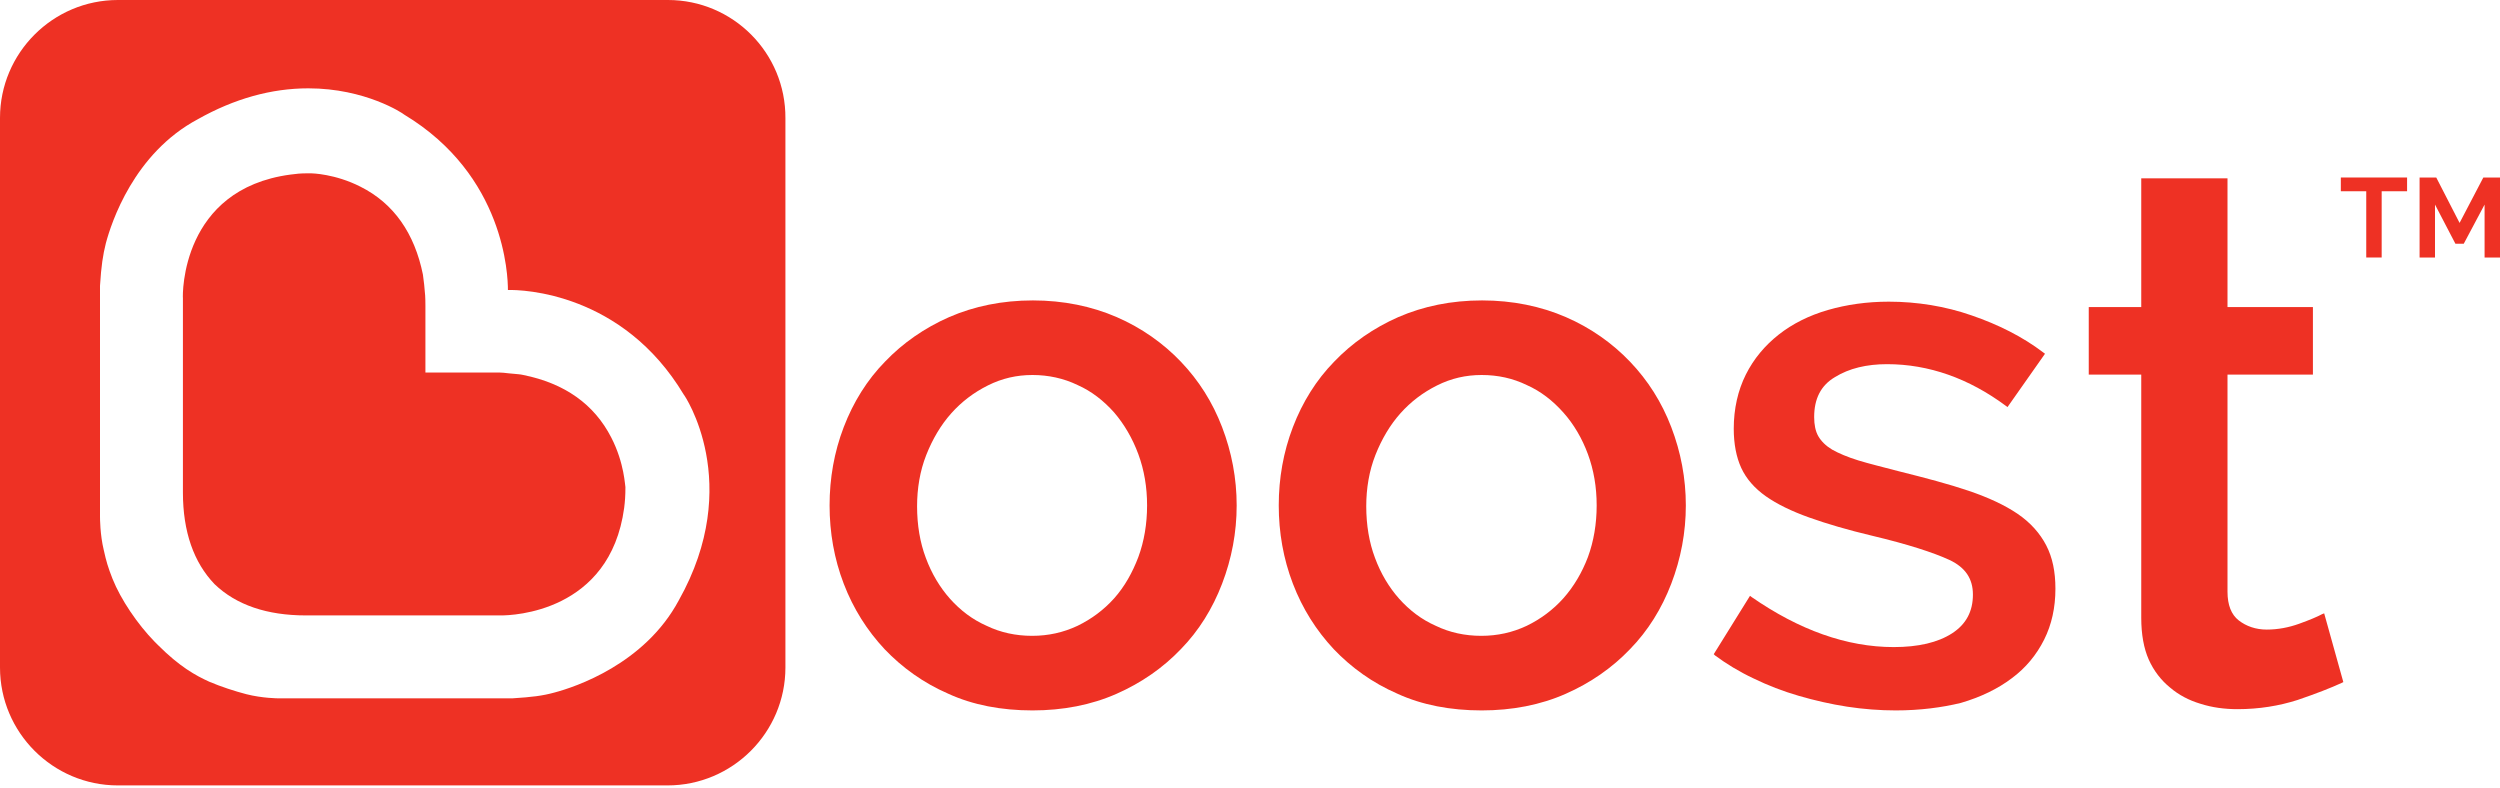 <?xml version="1.0" encoding="UTF-8" standalone="no"?>
<!DOCTYPE svg PUBLIC "-//W3C//DTD SVG 1.1//EN" "http://www.w3.org/Graphics/SVG/1.1/DTD/svg11.dtd">
<svg width="100%" height="100%" viewBox="0 0 600 189" version="1.1" xmlns="http://www.w3.org/2000/svg" xmlns:xlink="http://www.w3.org/1999/xlink" xml:space="preserve" xmlns:serif="http://www.serif.com/" style="fill-rule:evenodd;clip-rule:evenodd;stroke-linejoin:round;stroke-miterlimit:2;">
    <g transform="matrix(1,0,0,1,-20.6,-227.3)">
        <path d="M167.3,332.3C163.2,324.3 156.1,319.3 146.2,317.3C145.4,317.1 144.6,317.1 143.8,317L142.7,316.9C142,316.8 141.1,316.7 139.6,316.7L122.7,316.7L122.7,300.7C122.7,298.6 122.6,297.5 122.5,296.7L122.4,295.6C122.3,294.8 122.2,293.9 122.1,293.2C120.1,283.3 115.1,276.1 107.1,272.1C101,269 95.4,268.9 95.3,268.9L94.4,268.9C92.8,268.9 91.7,269 90.3,269.2C64.1,272.7 64.4,297.9 64.5,298.9L64.5,345.5C64.5,354.9 67.1,362.3 72.1,367.5C77.3,372.5 84.7,375 94,375L140.9,375C143.5,375 167,374.3 170.4,349.2C170.6,347.6 170.7,346.3 170.7,344.2C170.6,344.1 170.5,338.5 167.3,332.3" style="fill:rgb(238,49,36);fill-rule:nonzero;"/>
        <path d="M183.5,371.4C175.3,386.7 158.6,392.2 153.7,393.5C150.8,394.3 148.3,394.6 143.6,394.9L87.4,394.9C87.4,394.9 83.6,394.9 79.7,393.9C77,393.2 73.6,392.1 70.8,390.9C67.5,389.4 63.7,387.3 58.5,382.1L57.7,381.3C53.6,377.1 49.6,371.2 47.6,366.2C46.5,363.4 46.1,362 45.5,359.3C44.6,355.6 44.6,351.6 44.6,351.3L44.6,295.9C44.9,291.1 45.3,288.5 46,285.7C47.3,280.8 52.7,264.1 68.1,255.9C76.8,251 85.7,248.5 94.6,248.5C108.3,248.5 117.3,254.5 117.6,254.8C141.8,269.4 142.5,293.5 142.5,296.9C146,296.8 170,297.5 184.7,322C184.8,322 199.3,343.3 183.5,371.4M180.9,227.3L48.9,227.3C33.3,227.3 20.6,240 20.6,255.6L20.6,387.5C20.6,403.1 33.3,415.8 48.9,415.8L180.8,415.8C196.4,415.8 209.1,403.1 209.1,387.5L209.1,255.7C209.2,240 196.5,227.3 180.9,227.3" style="fill:rgb(238,49,36);fill-rule:nonzero;"/>
        <path d="M598.3,273.2L592.2,273.2L592.2,289.1L588.5,289.1L588.5,273.2L582.4,273.2L582.4,269.9L598.3,269.9L598.3,273.2Z" style="fill:rgb(238,49,36);fill-rule:nonzero;"/>
        <path d="M616.9,289.1L616.9,276.4L611.9,285.8L609.9,285.8L605,276.4L605,289.1L601.3,289.1L601.3,269.9L605.3,269.9L610.9,280.8L616.6,269.9L620.6,269.9L620.6,289.1L616.9,289.1Z" style="fill:rgb(238,49,36);fill-rule:nonzero;"/>
        <path d="M268.4,317.3C264.6,317.3 261.1,318.1 257.7,319.8C254.3,321.5 251.4,323.7 248.9,326.5C246.4,329.3 244.4,332.7 242.9,336.5C241.4,340.3 240.7,344.5 240.7,348.8C240.7,353.3 241.4,357.5 242.8,361.2C244.2,365 246.2,368.3 248.6,371C251.1,373.8 254,376 257.4,377.5C260.7,379.1 264.4,379.9 268.3,379.9C272.2,379.9 275.8,379.1 279.2,377.5C282.5,375.9 285.5,373.7 288,370.9C290.5,368.1 292.4,364.7 293.8,361C295.2,357.2 295.9,353 295.9,348.6C295.9,344.2 295.2,340.1 293.8,336.3C292.4,332.5 290.4,329.1 288,326.3C285.5,323.5 282.6,321.2 279.2,319.7C275.9,318.1 272.2,317.3 268.4,317.3M268.4,397.8C260.9,397.8 254.1,396.5 248.2,393.8C242.2,391.2 237.1,387.5 232.9,383.1C228.7,378.6 225.4,373.4 223.1,367.4C220.8,361.4 219.7,355.1 219.7,348.6C219.7,342.1 220.8,335.8 223.1,329.8C225.4,323.8 228.7,318.5 233,314.1C237.3,309.6 242.5,306 248.4,303.4C254.4,300.8 261.1,299.4 268.5,299.4C275.8,299.4 282.6,300.8 288.6,303.4C294.6,306 299.8,309.7 304,314.1C308.3,318.6 311.6,323.8 313.9,329.8C316.2,335.8 317.4,342.1 317.4,348.6C317.4,355.1 316.2,361.4 313.9,367.4C311.6,373.4 308.3,378.7 304,383.1C299.7,387.6 294.5,391.2 288.6,393.8C282.5,396.5 275.7,397.8 268.4,397.8" style="fill:rgb(238,49,36);fill-rule:nonzero;"/>
        <path d="M376.2,317.3C372.4,317.3 368.9,318.1 365.5,319.8C362.1,321.5 359.2,323.7 356.7,326.5C354.2,329.3 352.2,332.7 350.7,336.5C349.2,340.3 348.5,344.5 348.5,348.8C348.5,353.3 349.2,357.5 350.6,361.2C352,365 354,368.3 356.4,371C358.9,373.8 361.8,376 365.2,377.5C368.5,379.1 372.2,379.9 376.1,379.9C380,379.9 383.6,379.1 387,377.5C390.3,375.9 393.3,373.7 395.8,370.9C398.3,368.1 400.3,364.7 401.7,361C403.1,357.2 403.8,353 403.8,348.6C403.8,344.2 403.1,340.1 401.7,336.3C400.3,332.5 398.3,329.1 395.8,326.3C393.3,323.5 390.4,321.2 387,319.7C383.7,318.1 380.1,317.3 376.2,317.3M376.2,397.8C368.7,397.8 361.9,396.5 356,393.8C350,391.2 344.9,387.5 340.7,383.1C336.5,378.6 333.2,373.4 330.9,367.4C328.6,361.4 327.5,355.1 327.5,348.6C327.5,342.1 328.6,335.8 330.9,329.8C333.2,323.8 336.5,318.5 340.8,314.1C345.1,309.6 350.3,306 356.2,303.4C362.2,300.8 368.9,299.4 376.3,299.4C383.6,299.4 390.4,300.8 396.4,303.4C402.4,306 407.6,309.7 411.8,314.1C416.1,318.6 419.4,323.8 421.7,329.8C424,335.8 425.2,342.1 425.2,348.6C425.2,355.1 424,361.4 421.7,367.4C419.4,373.4 416.1,378.7 411.8,383.1C407.5,387.6 402.3,391.2 396.4,393.8C390.3,396.5 383.5,397.8 376.2,397.8" style="fill:rgb(238,49,36);fill-rule:nonzero;"/>
        <path d="M475.6,397.8C471.8,397.8 467.8,397.5 463.9,396.9C460,396.3 456.1,395.4 452.3,394.3C448.5,393.2 444.9,391.8 441.4,390.1C438,388.5 434.9,386.6 432.2,384.6L431.9,384.3L440.6,370.3L441,370.6C452.4,378.5 463.8,382.6 475.1,382.6C481,382.6 485.7,381.5 489.1,379.3C492.5,377.1 494.1,374 494.1,370C494.1,366.2 492.3,363.5 488.5,361.7C484.6,359.9 478.4,357.9 470,355.9C464.1,354.5 459,353 454.8,351.5C450.6,350 447.1,348.3 444.4,346.4C441.7,344.5 439.7,342.2 438.5,339.6C437.3,337 436.7,333.8 436.7,330.2C436.7,325.4 437.7,321 439.6,317.2C441.5,313.4 444.2,310.2 447.5,307.6C450.8,305 454.8,303 459.3,301.7C463.8,300.4 468.7,299.7 473.9,299.7C480.7,299.7 487.5,300.8 493.8,303C500.2,305.2 506,308.1 511,311.9L511.4,312.2L502.4,325L502,324.7C493.1,318.1 483.5,314.7 473.5,314.7C468.6,314.7 464.4,315.7 461,317.8C457.6,319.8 456,323 456,327.4C456,329.2 456.3,330.8 457,332C457.7,333.2 458.8,334.3 460.3,335.2C461.9,336.1 464,337 466.6,337.8C469.2,338.6 472.5,339.4 476.3,340.4C482.7,342 488.4,343.5 493.1,345.1C497.8,346.7 501.7,348.5 504.8,350.6C507.9,352.7 510.2,355.3 511.7,358.2C513.2,361.1 513.9,364.5 513.9,368.6C513.9,373.1 513,377.2 511.2,380.8C509.4,384.4 506.8,387.6 503.4,390.1C500.1,392.6 496,394.6 491.2,396C486.7,397.1 481.4,397.8 475.6,397.8" style="fill:rgb(238,49,36);fill-rule:nonzero;"/>
        <path d="M557.6,397.5C554.5,397.5 551.5,397.1 548.7,396.2C546,395.4 543.5,394.1 541.4,392.3C539.3,390.6 537.5,388.3 536.3,385.6C535.1,382.9 534.5,379.5 534.5,375.6L534.5,317.2L521.9,317.2L521.9,301L534.5,301L534.5,270.1L555.2,270.1L555.2,301L575.7,301L575.7,317.2L555.2,317.2L555.2,369.3C555.2,372.5 556.1,374.8 557.9,376.2C559.7,377.6 562,378.4 564.6,378.4C567.3,378.4 569.9,377.9 572.4,377C574.9,376.1 576.8,375.3 577.9,374.7L578.4,374.5L583,391L582.6,391.2C580,392.4 576.4,393.8 572,395.3C567.6,396.7 562.8,397.5 557.6,397.5" style="fill:rgb(238,49,36);fill-rule:nonzero;"/>
    </g>
</svg>
